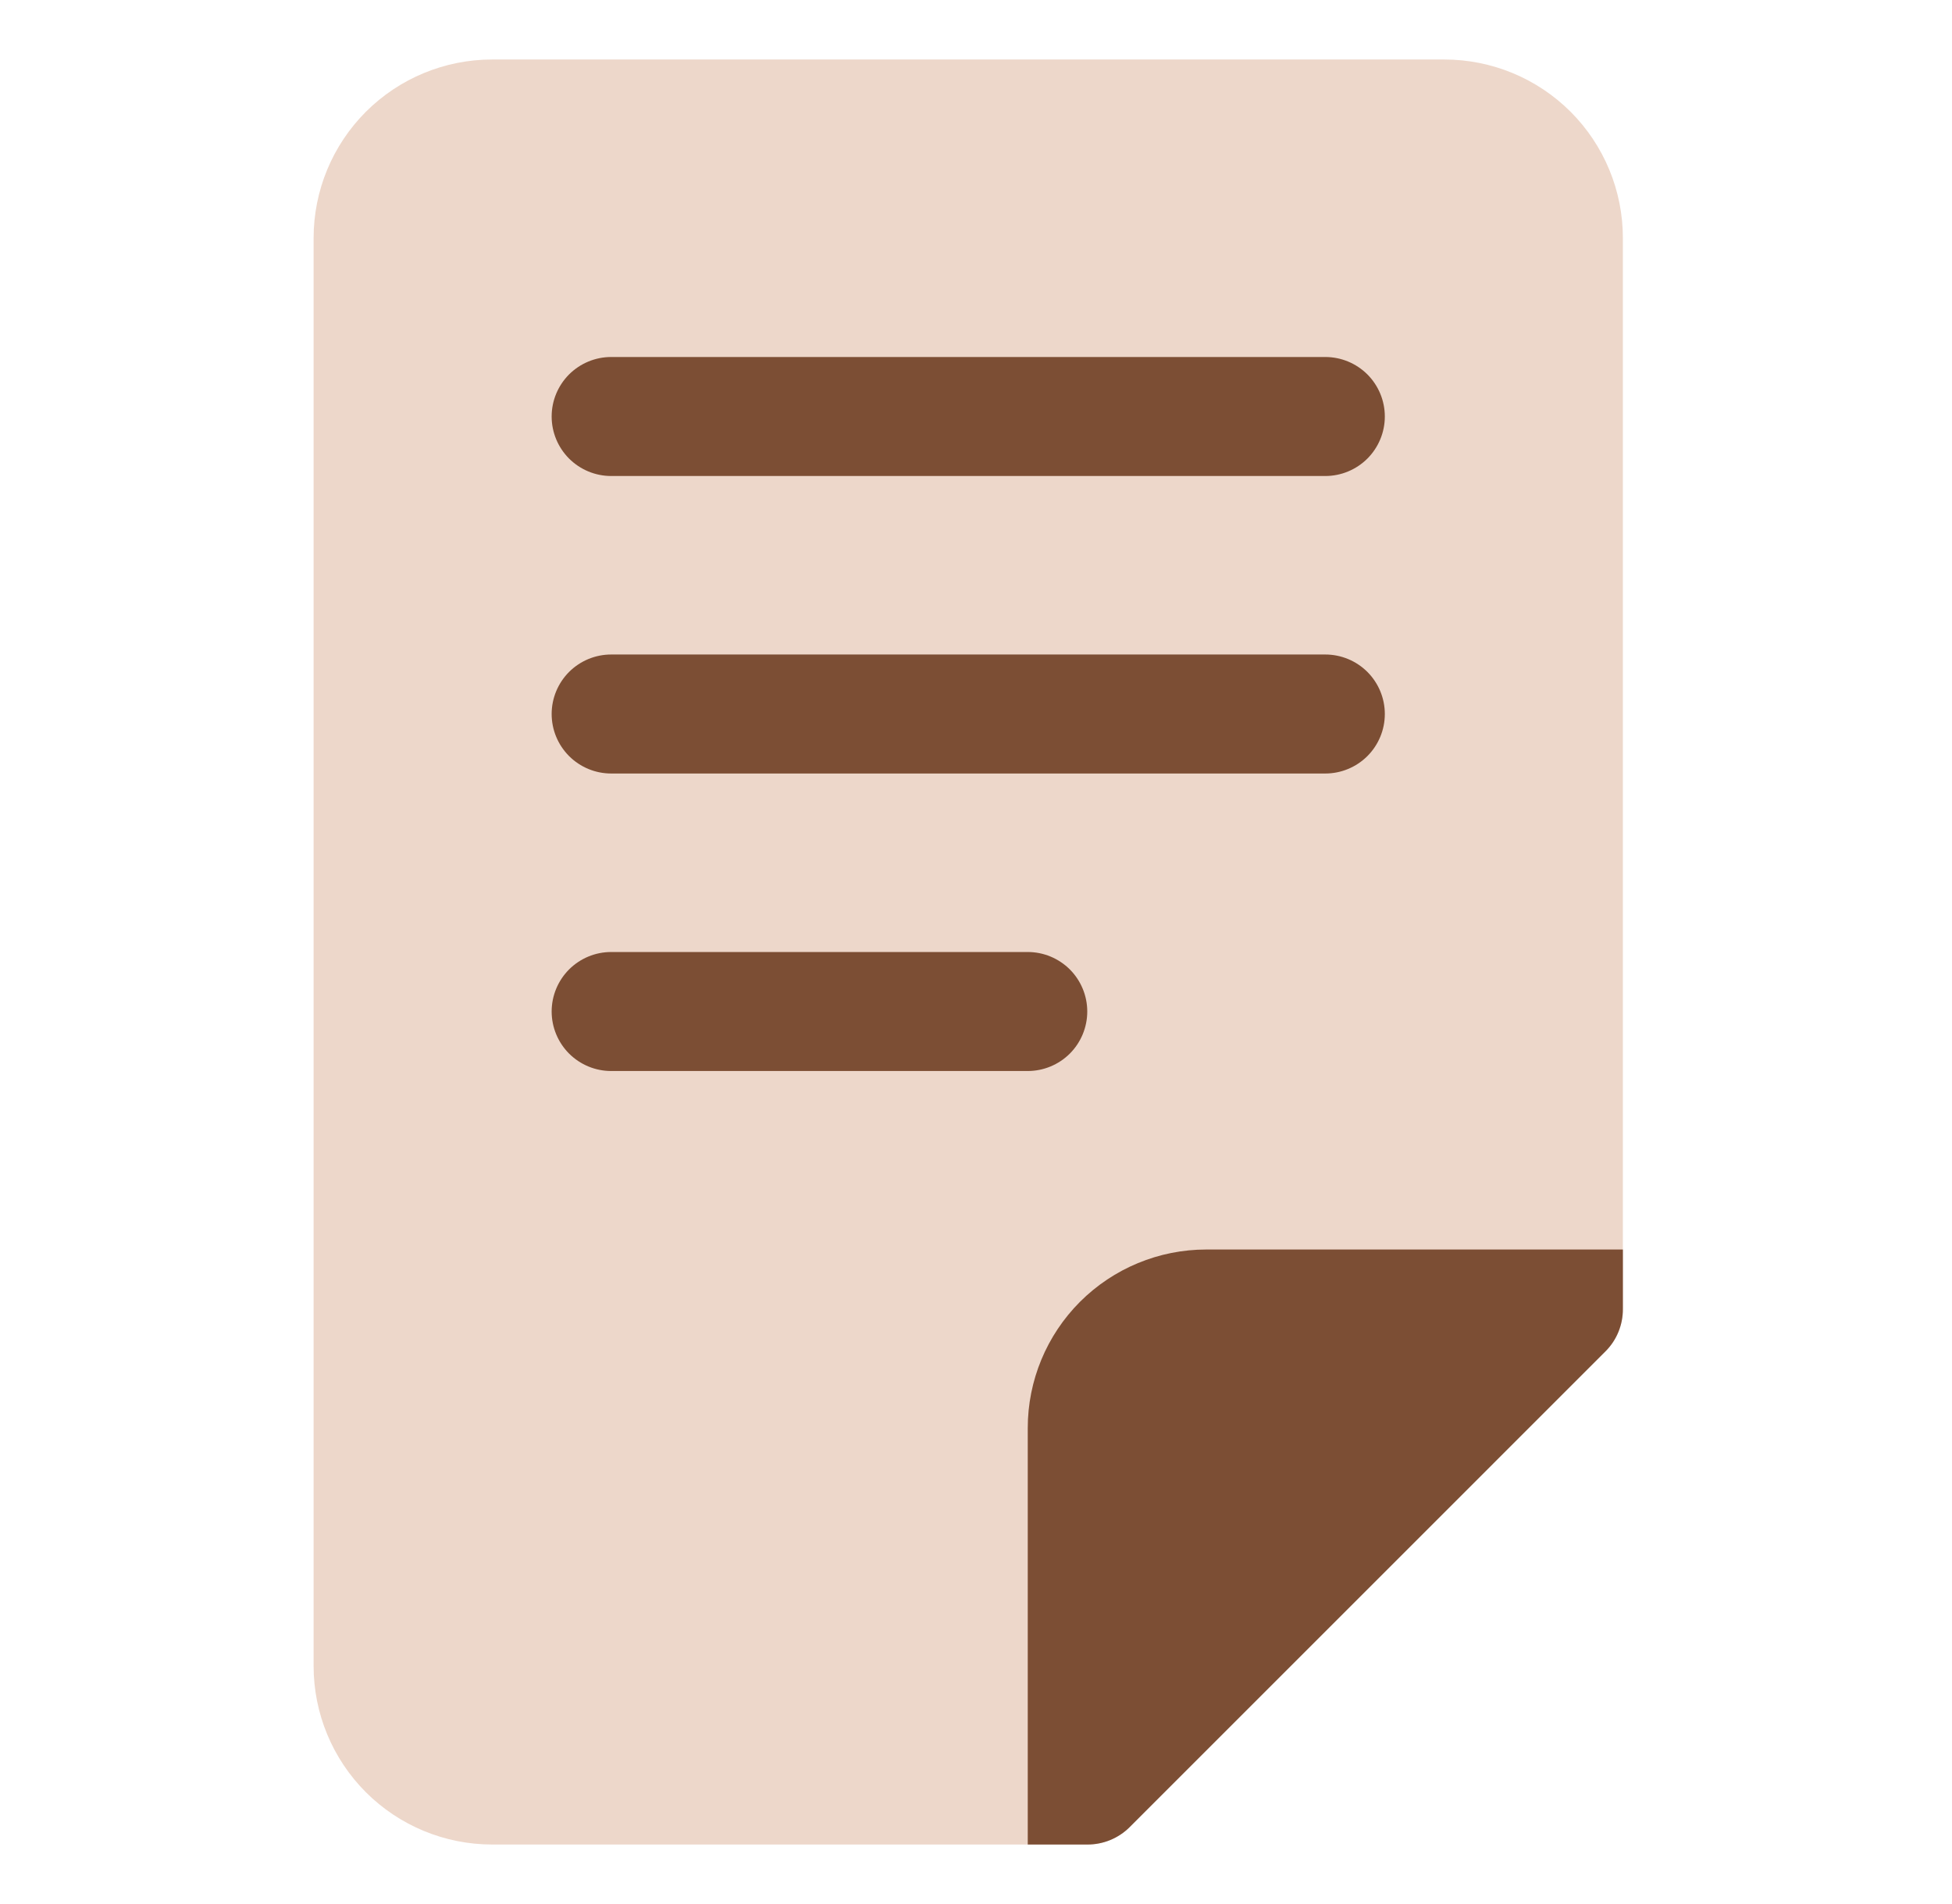 <svg width="41" height="40" viewBox="0 0 41 40" fill="none" xmlns="http://www.w3.org/2000/svg">
<path d="M30.337 1.25H10.337C9.342 1.25 8.389 1.645 7.685 2.348C6.982 3.052 6.587 4.005 6.587 5V35C6.587 35.995 6.982 36.948 7.685 37.652C8.389 38.355 9.342 38.75 10.337 38.75H22.837C23.001 38.751 23.165 38.719 23.317 38.657C23.469 38.595 23.608 38.503 23.724 38.388L33.724 28.387C33.84 28.271 33.932 28.132 33.994 27.98C34.056 27.828 34.088 27.665 34.087 27.5V5C34.087 4.005 33.692 3.052 32.989 2.348C32.285 1.645 31.331 1.25 30.337 1.25Z" fill="#EDD7CA"/>
<path d="M22.837 38.75C23.001 38.751 23.165 38.719 23.317 38.657C23.469 38.595 23.608 38.503 23.724 38.388L33.724 28.387C33.84 28.271 33.932 28.132 33.994 27.98C34.056 27.828 34.088 27.665 34.087 27.5V26.25H25.337C24.342 26.25 23.389 26.645 22.685 27.348C21.982 28.052 21.587 29.005 21.587 30V38.75H22.837ZM27.837 10H12.837C12.505 10 12.188 9.868 11.953 9.634C11.719 9.399 11.587 9.082 11.587 8.75C11.587 8.418 11.719 8.101 11.953 7.866C12.188 7.632 12.505 7.5 12.837 7.5H27.837C28.168 7.5 28.486 7.632 28.721 7.866C28.955 8.101 29.087 8.418 29.087 8.75C29.087 9.082 28.955 9.399 28.721 9.634C28.486 9.868 28.168 10 27.837 10ZM27.837 16.25H12.837C12.505 16.25 12.188 16.118 11.953 15.884C11.719 15.649 11.587 15.332 11.587 15C11.587 14.668 11.719 14.351 11.953 14.116C12.188 13.882 12.505 13.75 12.837 13.75H27.837C28.168 13.75 28.486 13.882 28.721 14.116C28.955 14.351 29.087 14.668 29.087 15C29.087 15.332 28.955 15.649 28.721 15.884C28.486 16.118 28.168 16.25 27.837 16.25ZM21.587 22.5H12.837C12.505 22.5 12.188 22.368 11.953 22.134C11.719 21.899 11.587 21.581 11.587 21.25C11.587 20.919 11.719 20.601 11.953 20.366C12.188 20.132 12.505 20 12.837 20H21.587C21.918 20 22.236 20.132 22.471 20.366C22.705 20.601 22.837 20.919 22.837 21.25C22.837 21.581 22.705 21.899 22.471 22.134C22.236 22.368 21.918 22.5 21.587 22.5Z" fill="#7C4E34"/>
</svg>
